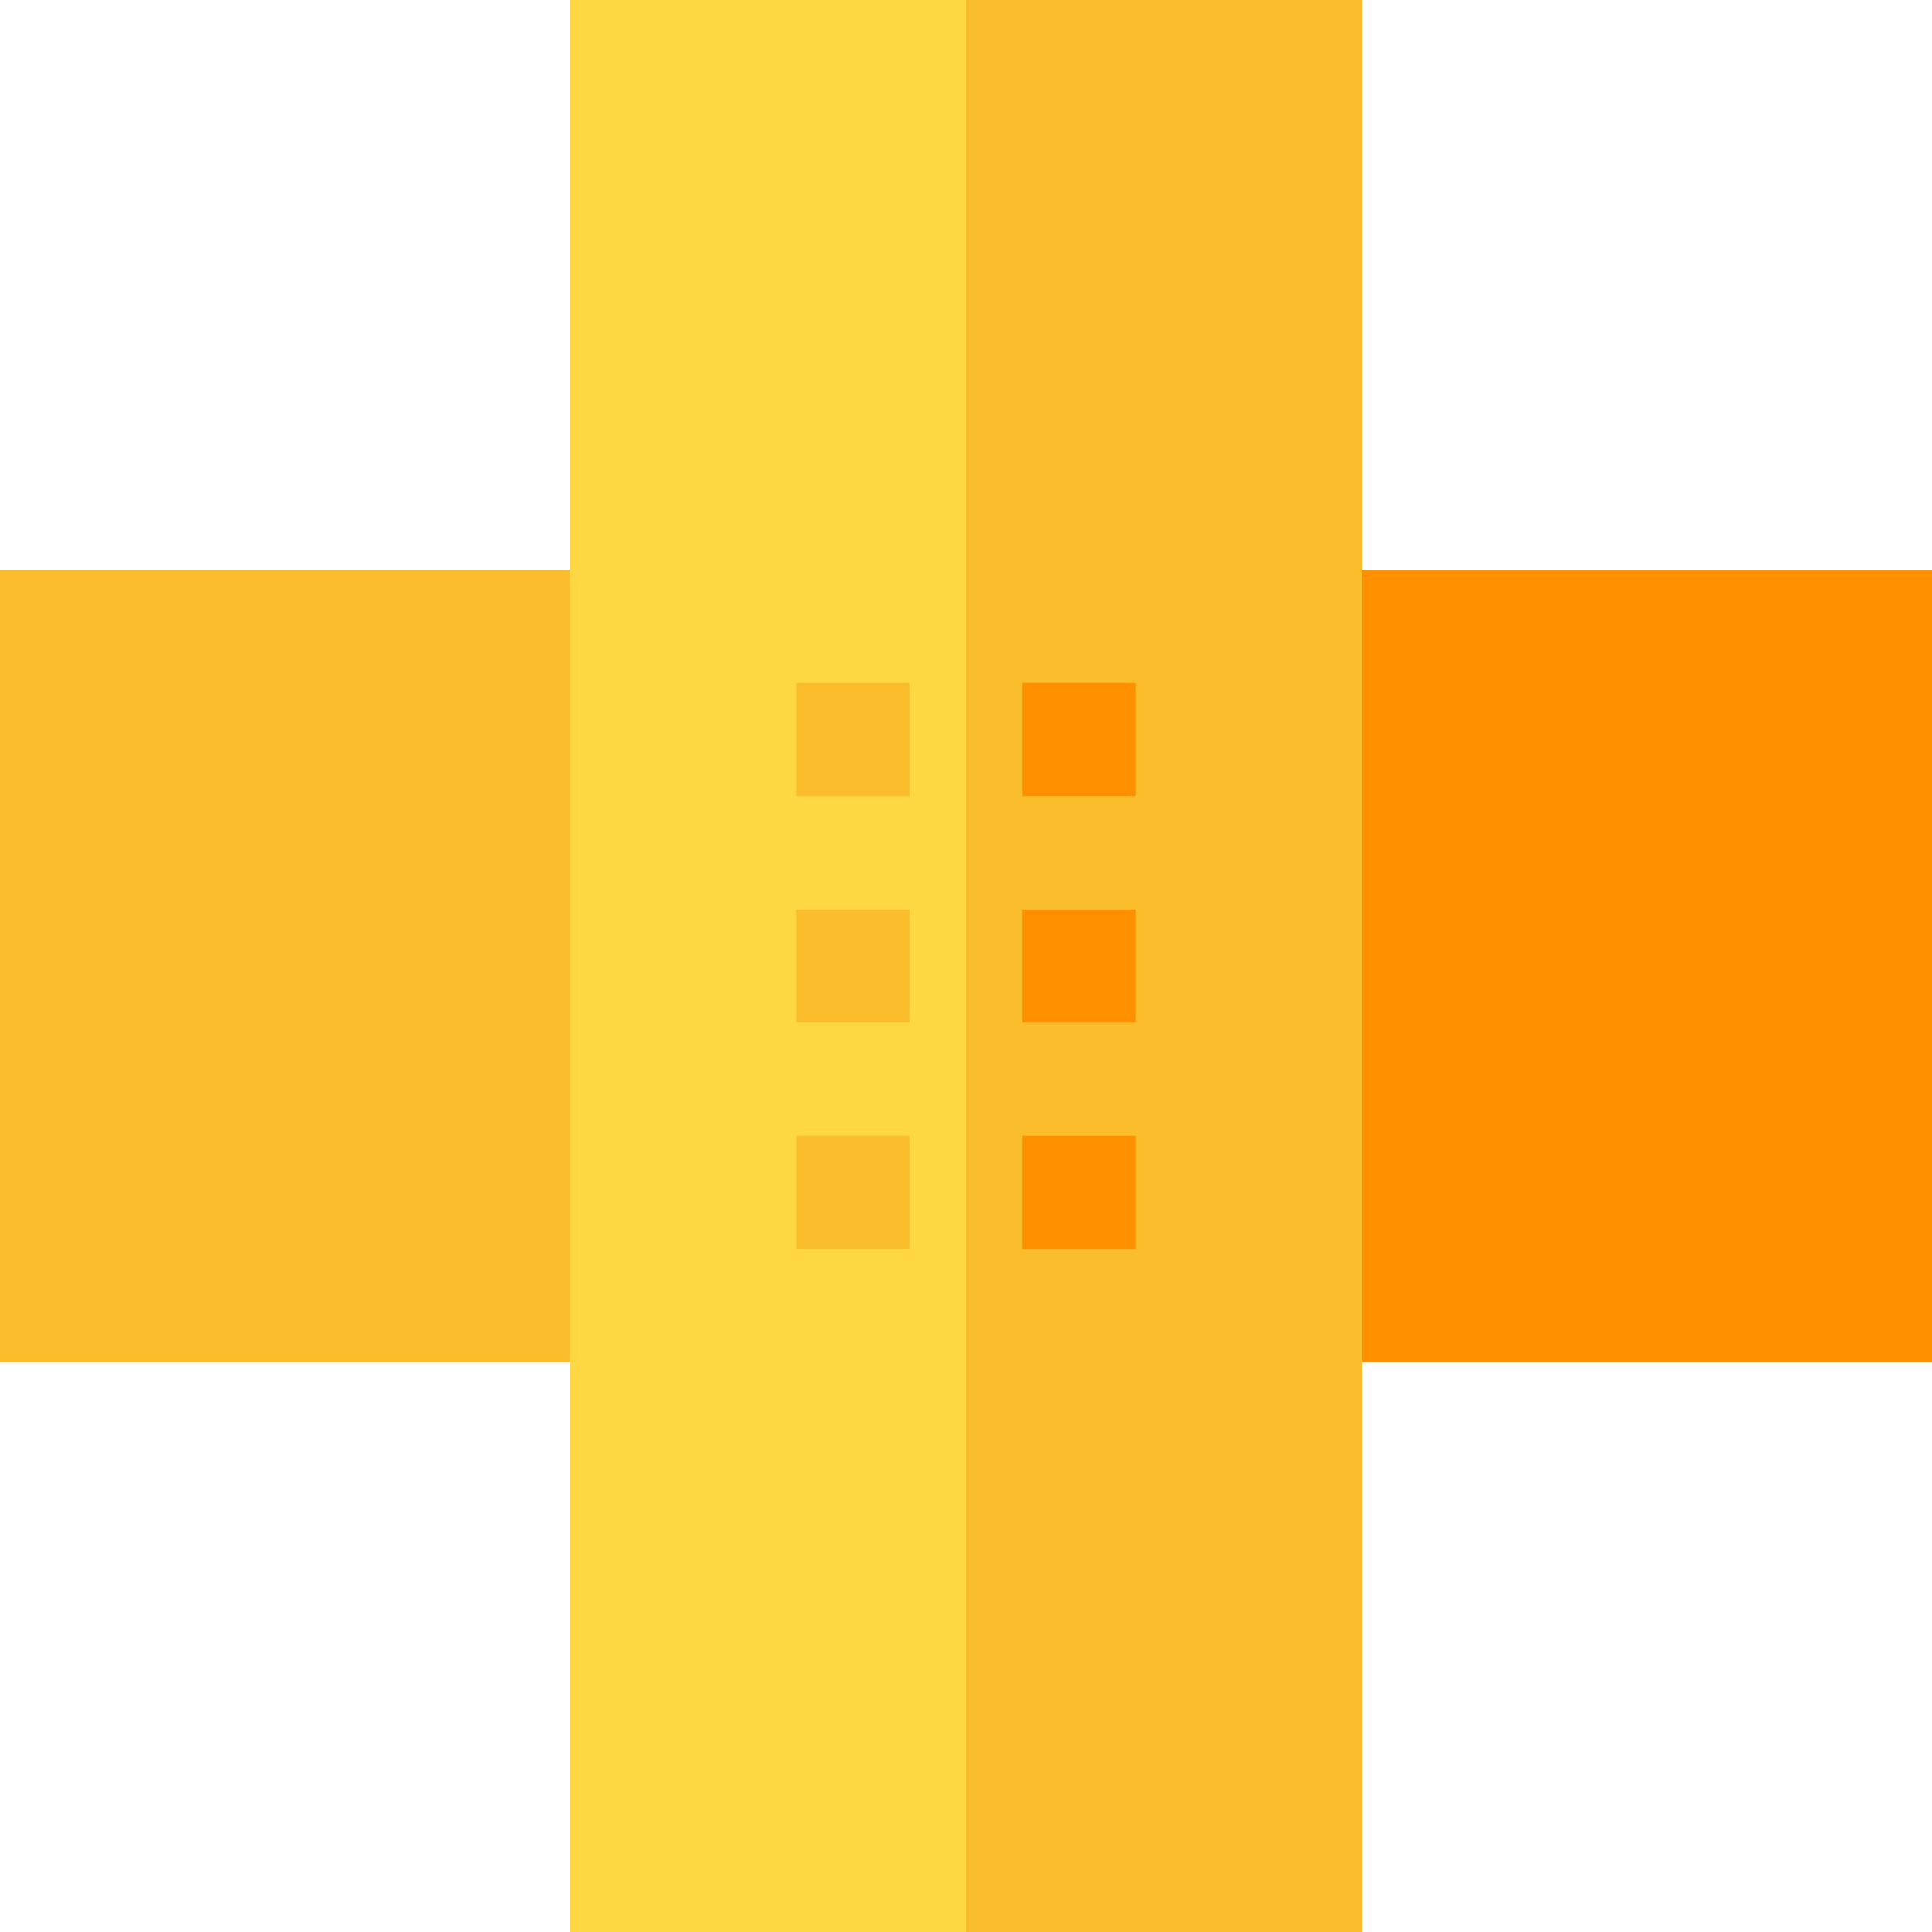 <?xml version="1.0" encoding="UTF-8"?> <svg xmlns="http://www.w3.org/2000/svg" width="28" height="28" viewBox="0 0 28 28" fill="none"> <g clip-path="url(#clip0_77_100)"> <path d="M0 8.258H9.898V19.742H0V8.258Z" fill="#FABE2C"></path> <path d="M18.102 8.258H28V19.742H18.102V8.258Z" fill="#FF9100"></path> <path d="M8.258 0V28H19.742V0H8.258Z" fill="#FED843"></path> <path d="M14 0H19.742V28H14V0Z" fill="#FABE2C"></path> <path d="M14.82 16.461H16.461V18.102H14.82V16.461Z" fill="#FF9100"></path> <path d="M11.539 16.461H13.18V18.102H11.539V16.461Z" fill="#FABE2C"></path> <path d="M14.82 13.18H16.461V14.82H14.82V13.18Z" fill="#FF9100"></path> <path d="M14.82 9.898H16.461V11.539H14.82V9.898Z" fill="#FF9100"></path> <path d="M11.539 13.18H13.18V14.82H11.539V13.18Z" fill="#FABE2C"></path> <path d="M11.539 9.898H13.18V11.539H11.539V9.898Z" fill="#FABE2C"></path> </g> <defs> <clipPath id="clip0_77_100"> <rect width="28" height="28" fill="white"></rect> </clipPath> </defs> </svg> 